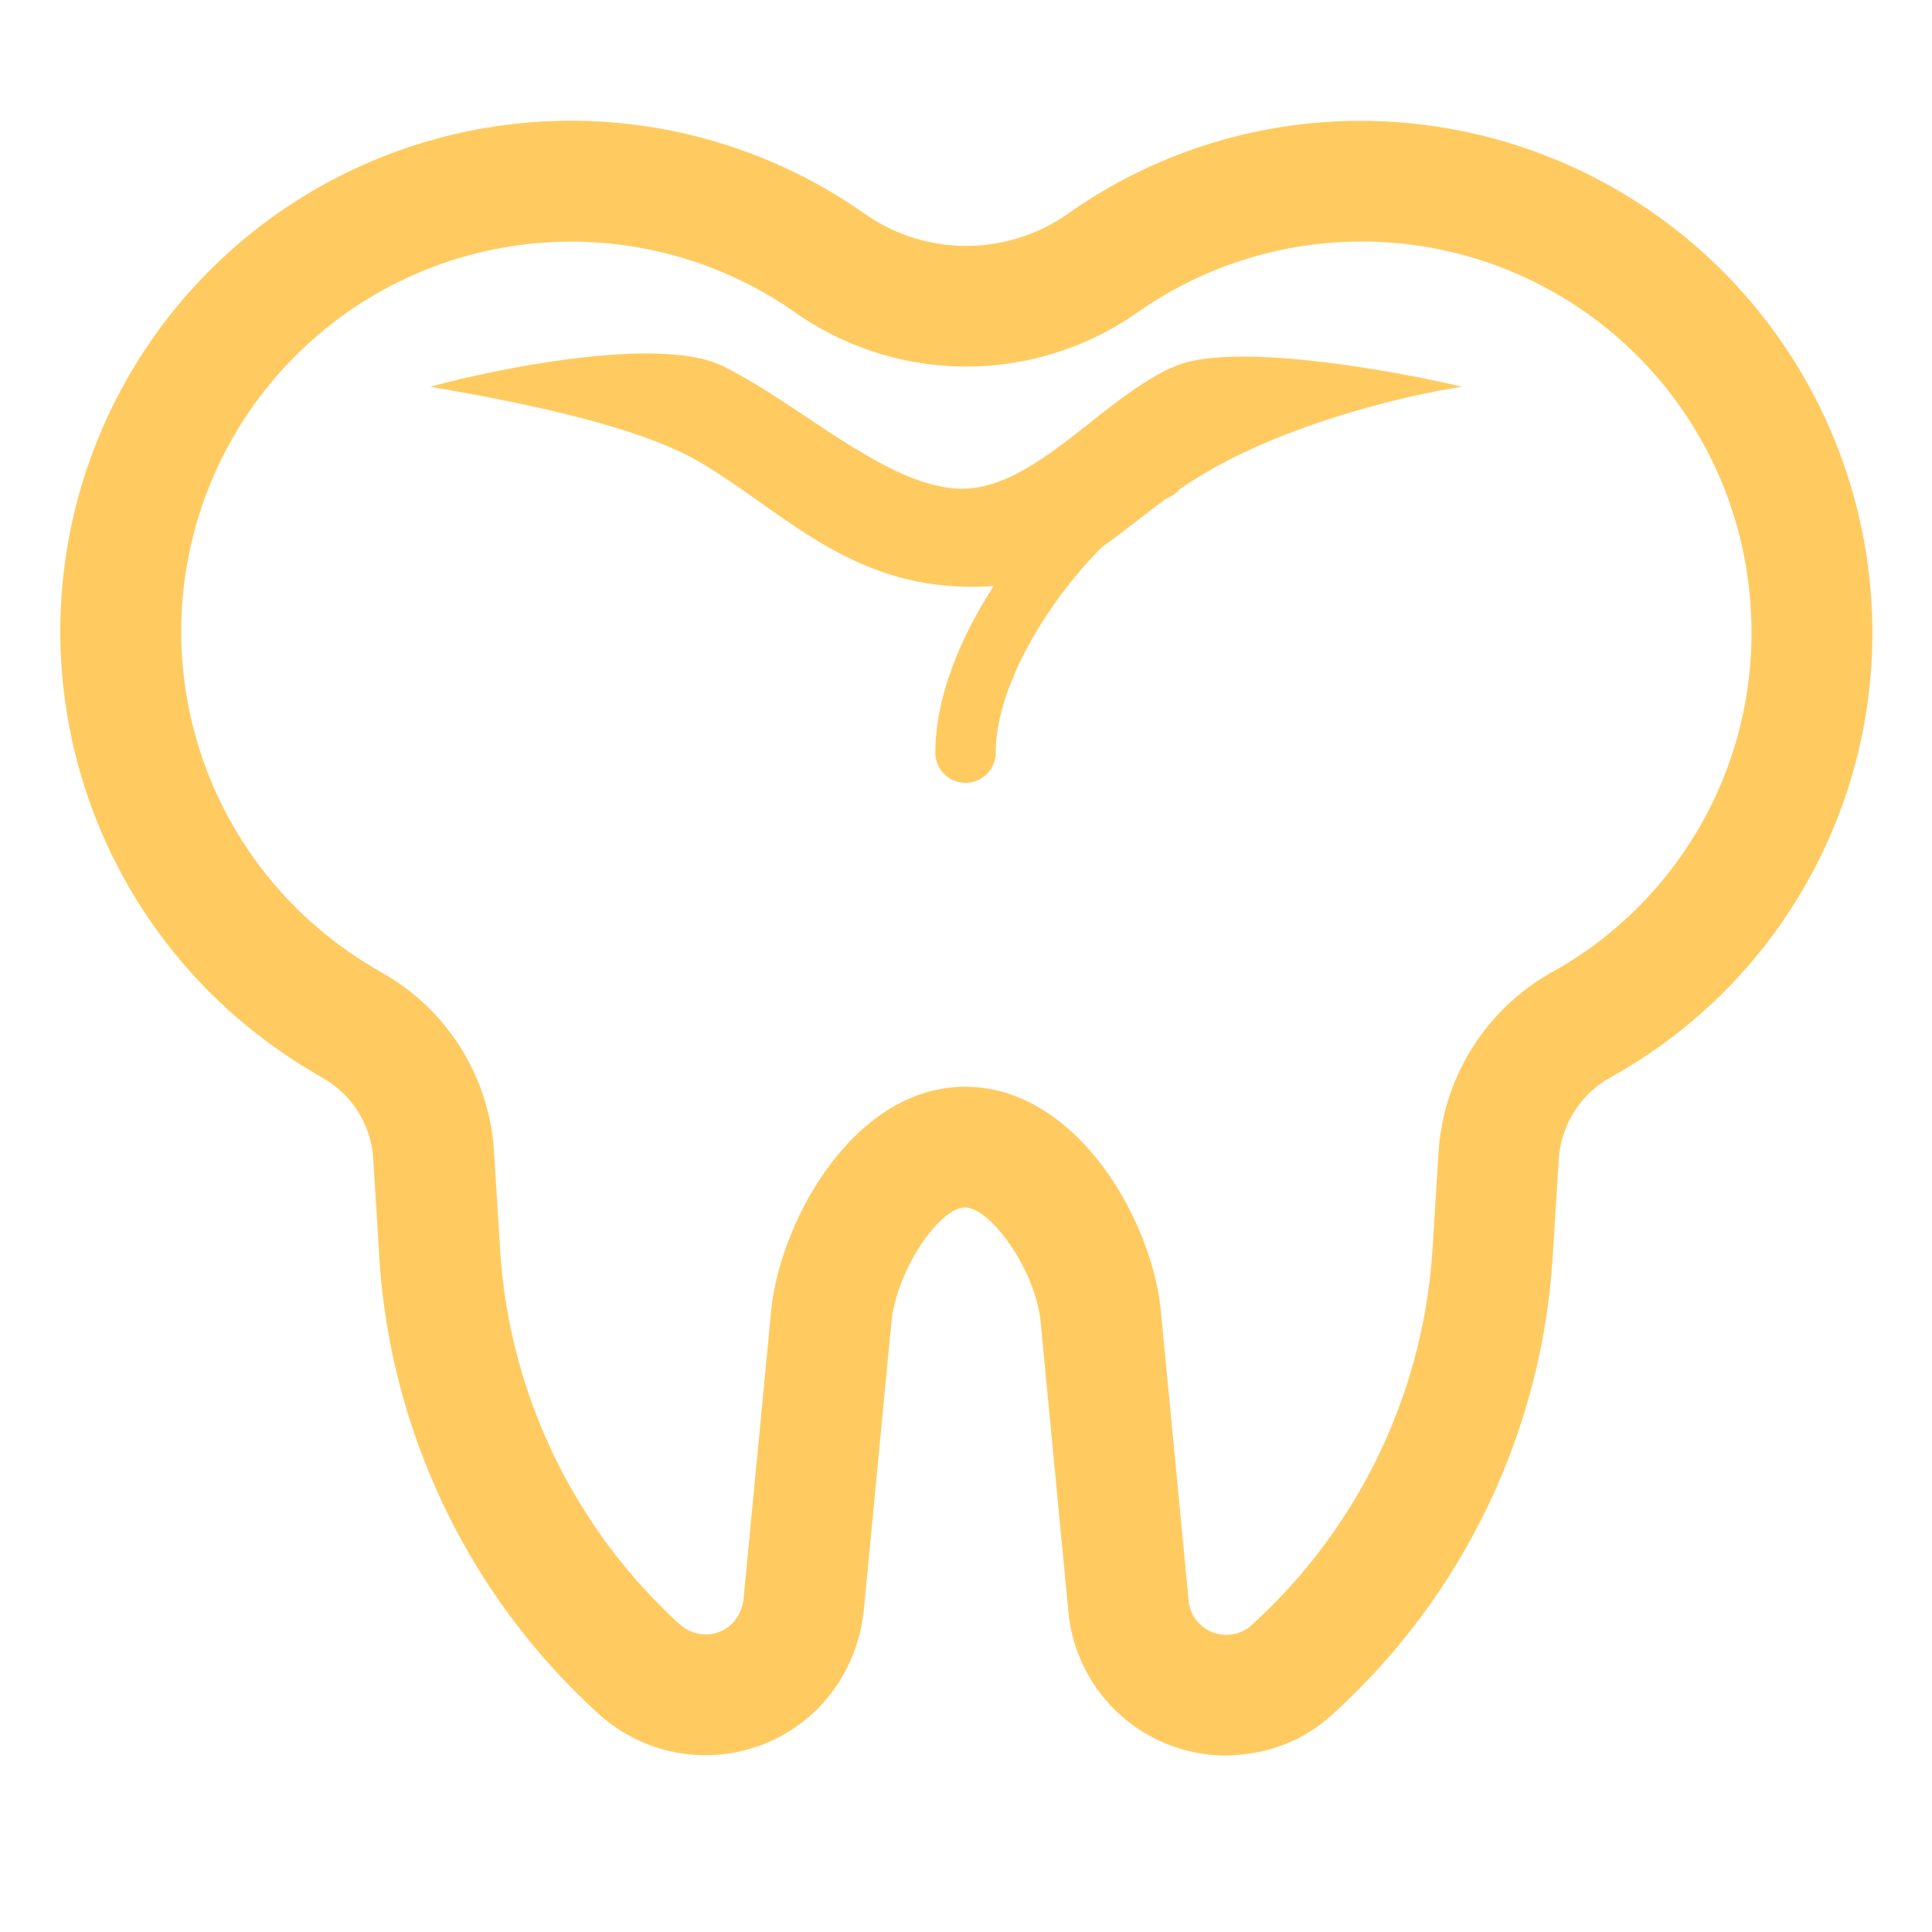 <svg xmlns="http://www.w3.org/2000/svg" width="24" height="24" viewBox="0 0 32 32" fill="#ffcb61"><g fill="#ffcb61"><path d="M20.281 7.656c1.425-.75 3.219-1.146 3.938-1.25c-1.188-.281-3.8-.744-4.75-.343c-.478.2-.946.569-1.413.937c-.695.547-1.39 1.094-2.119 1.094c-.796 0-1.7-.601-2.588-1.192c-.47-.313-.937-.623-1.38-.84c-1.025-.5-3.656.021-4.844.344c1.156.198 3.369.6 4.469 1.25c.343.203.669.433.996.664c.983.695 1.98 1.399 3.504 1.399c.127 0 .249-.005.364-.013c-.546.845-.966 1.835-.966 2.76a.5.5 0 1 0 1 0c0-.753.413-1.691 1.024-2.536a7.33 7.33 0 0 1 .74-.873c.184-.127.364-.267.553-.413c.16-.125.327-.254.508-.385l.024-.01a.498.498 0 0 0 .194-.143c.222-.15.467-.303.746-.45Z"/><path d="M18.534 28.385a2.626 2.626 0 0 0 1.774.692c.079-.001.158-.007.236-.016a2.546 2.546 0 0 0 1.55-.688a11.156 11.156 0 0 0 3.624-7.566l.1-1.606a1.682 1.682 0 0 1 .849-1.352a8.41 8.41 0 0 0 4.332-7.837a8.482 8.482 0 0 0-8.889-8a8.39 8.39 0 0 0-4.425 1.53a2.925 2.925 0 0 1-3.36 0a8.457 8.457 0 1 0-9.738 13.83c.233.167.488.323.757.482a1.655 1.655 0 0 1 .838 1.347l.1 1.613a11.154 11.154 0 0 0 3.619 7.56a2.63 2.63 0 0 0 3.713-.145c.388-.428.63-.968.692-1.543l.459-4.791c.092-.878.803-1.895 1.219-1.895c.416 0 1.16 1.017 1.251 1.885l.459 4.792c.057.654.356 1.264.84 1.708Zm.691-6.699C19.066 20.179 17.821 18 15.984 18c-1.816 0-3.05 2.179-3.21 3.694l-.458 4.785a.689.689 0 0 1-.17.392a.624.624 0 0 1-.436.2a.656.656 0 0 1-.456-.171a9.17 9.17 0 0 1-2.971-6.216l-.1-1.6a3.656 3.656 0 0 0-1.838-2.963a8.014 8.014 0 0 1-.6-.379a6.457 6.457 0 1 1 7.429-10.564a4.933 4.933 0 0 0 5.662 0A6.456 6.456 0 0 1 29 10.123a6.425 6.425 0 0 1-3.309 5.988a3.683 3.683 0 0 0-1.864 2.966l-.1 1.609a9.185 9.185 0 0 1-3 6.233a.58.58 0 0 1-.356.155a.624.624 0 0 1-.685-.58l-.461-4.808Z"/></g></svg>